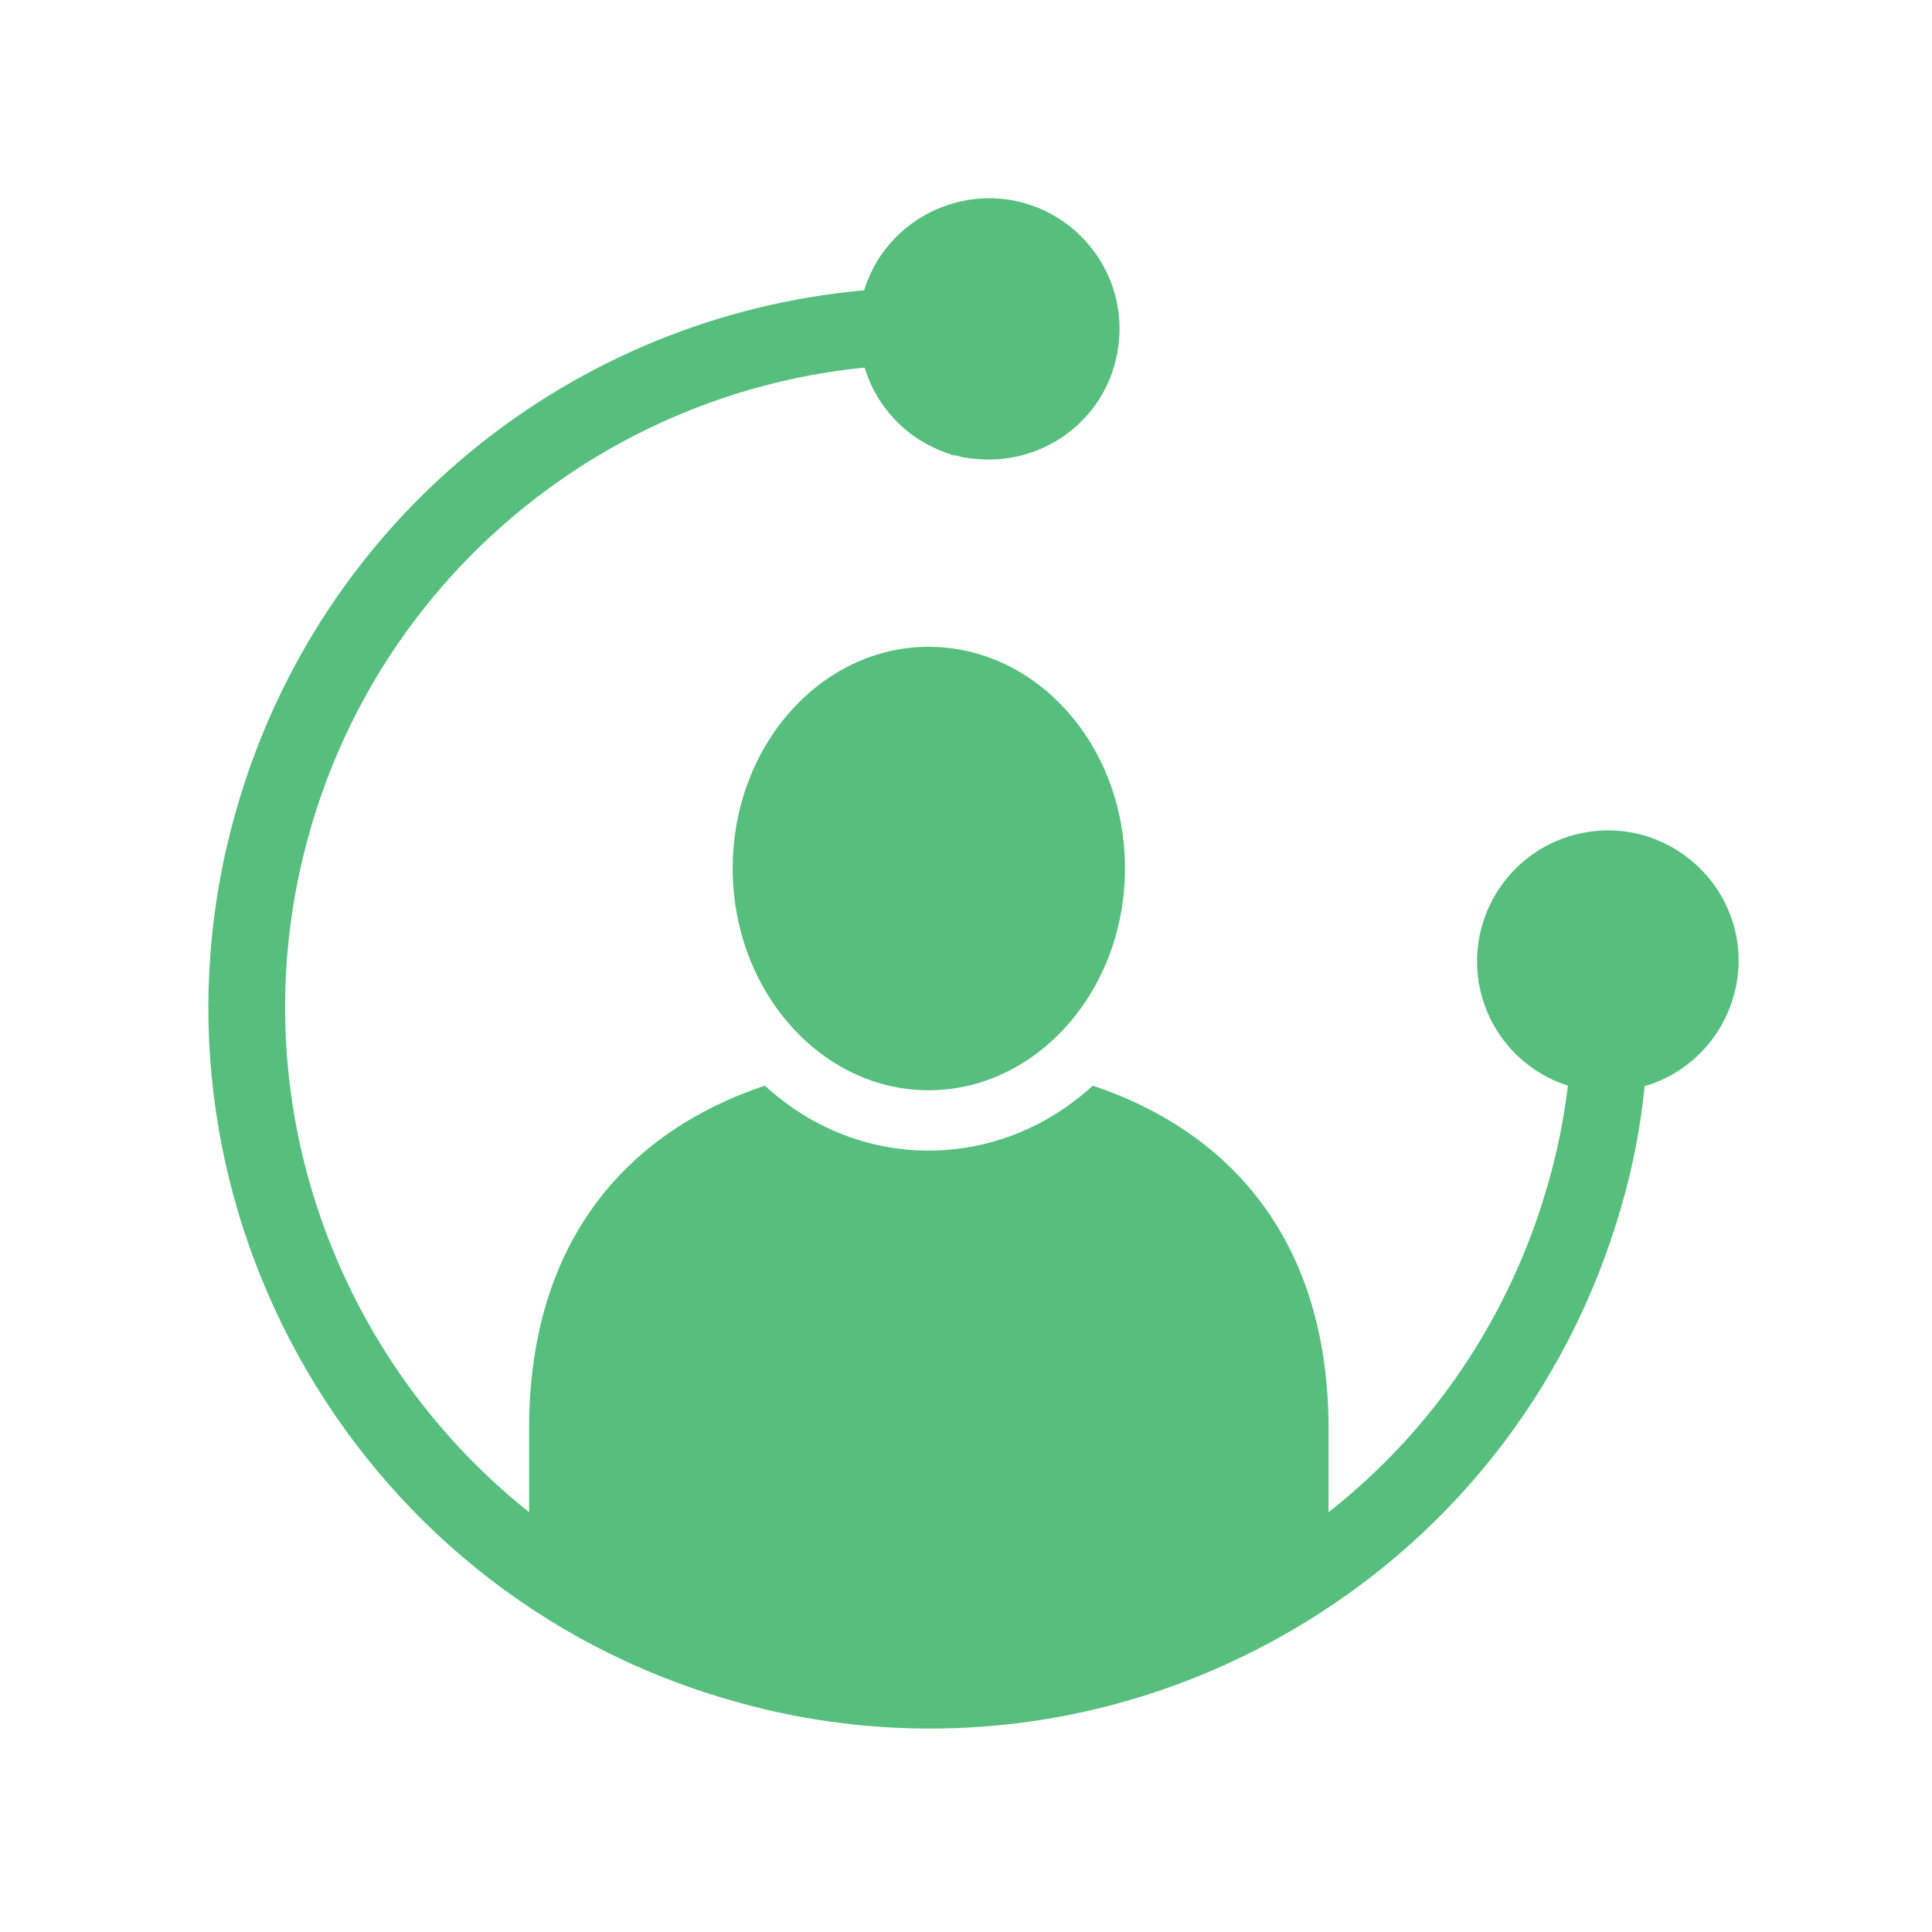 <svg width="101" height="101" viewBox="0 0 101 101" fill="none" xmlns="http://www.w3.org/2000/svg">
<g clip-path="url(#clip0_793_2443)">
<path d="M48.543 33.814C42.902 33.814 38.303 39.001 38.303 45.392C38.303 51.782 42.902 56.996 48.543 56.996C54.185 56.996 58.811 51.809 58.811 45.392C58.811 38.974 54.212 33.814 48.543 33.814Z" fill="#56BF7D"/>
<path d="M85.977 56.782C85.763 58.921 85.362 61.033 84.746 63.119C81.966 72.771 75.575 80.793 66.779 85.659C61.11 88.787 54.907 90.365 48.623 90.365C45.121 90.365 41.592 89.883 38.142 88.868C18.196 83.146 6.618 62.236 12.367 42.29C16.725 27.103 29.907 16.541 45.174 15.178C46.164 11.916 49.506 9.857 52.928 10.472C56.645 11.167 59.105 14.723 58.41 18.44C57.768 22.023 54.426 24.402 50.87 23.974C50.763 23.974 50.629 23.948 50.468 23.921C50.308 23.921 50.121 23.841 50.014 23.814H49.96C49.96 23.814 49.853 23.814 49.827 23.787C49.746 23.787 49.693 23.761 49.64 23.761H49.746C47.527 23.092 45.843 21.354 45.201 19.215C31.725 20.552 20.067 29.964 16.217 43.386C12.34 56.862 17.313 70.819 27.661 79.055V74.402C27.768 64.536 33.089 59.055 39.987 56.755C42.313 58.894 45.308 60.151 48.543 60.151C51.779 60.151 54.8 58.894 57.126 56.755C64.025 59.055 69.346 64.536 69.452 74.402V79.055C74.934 74.75 78.918 68.841 80.896 61.996C81.404 60.258 81.752 58.52 81.966 56.755C79.613 56.007 77.768 54.001 77.313 51.408C77.287 51.381 77.287 51.327 77.287 51.301V51.247C76.752 47.531 79.292 44.081 83.009 43.493C86.725 42.905 90.228 45.472 90.816 49.188C91.324 52.611 89.212 55.846 85.977 56.782Z" fill="#56BF7D"/>
</g>
<defs>
<clipPath id="clip0_793_2443">
<rect width="80" height="80" fill="white" transform="translate(10.896 10.365)"/>
</clipPath>
</defs>
</svg>
